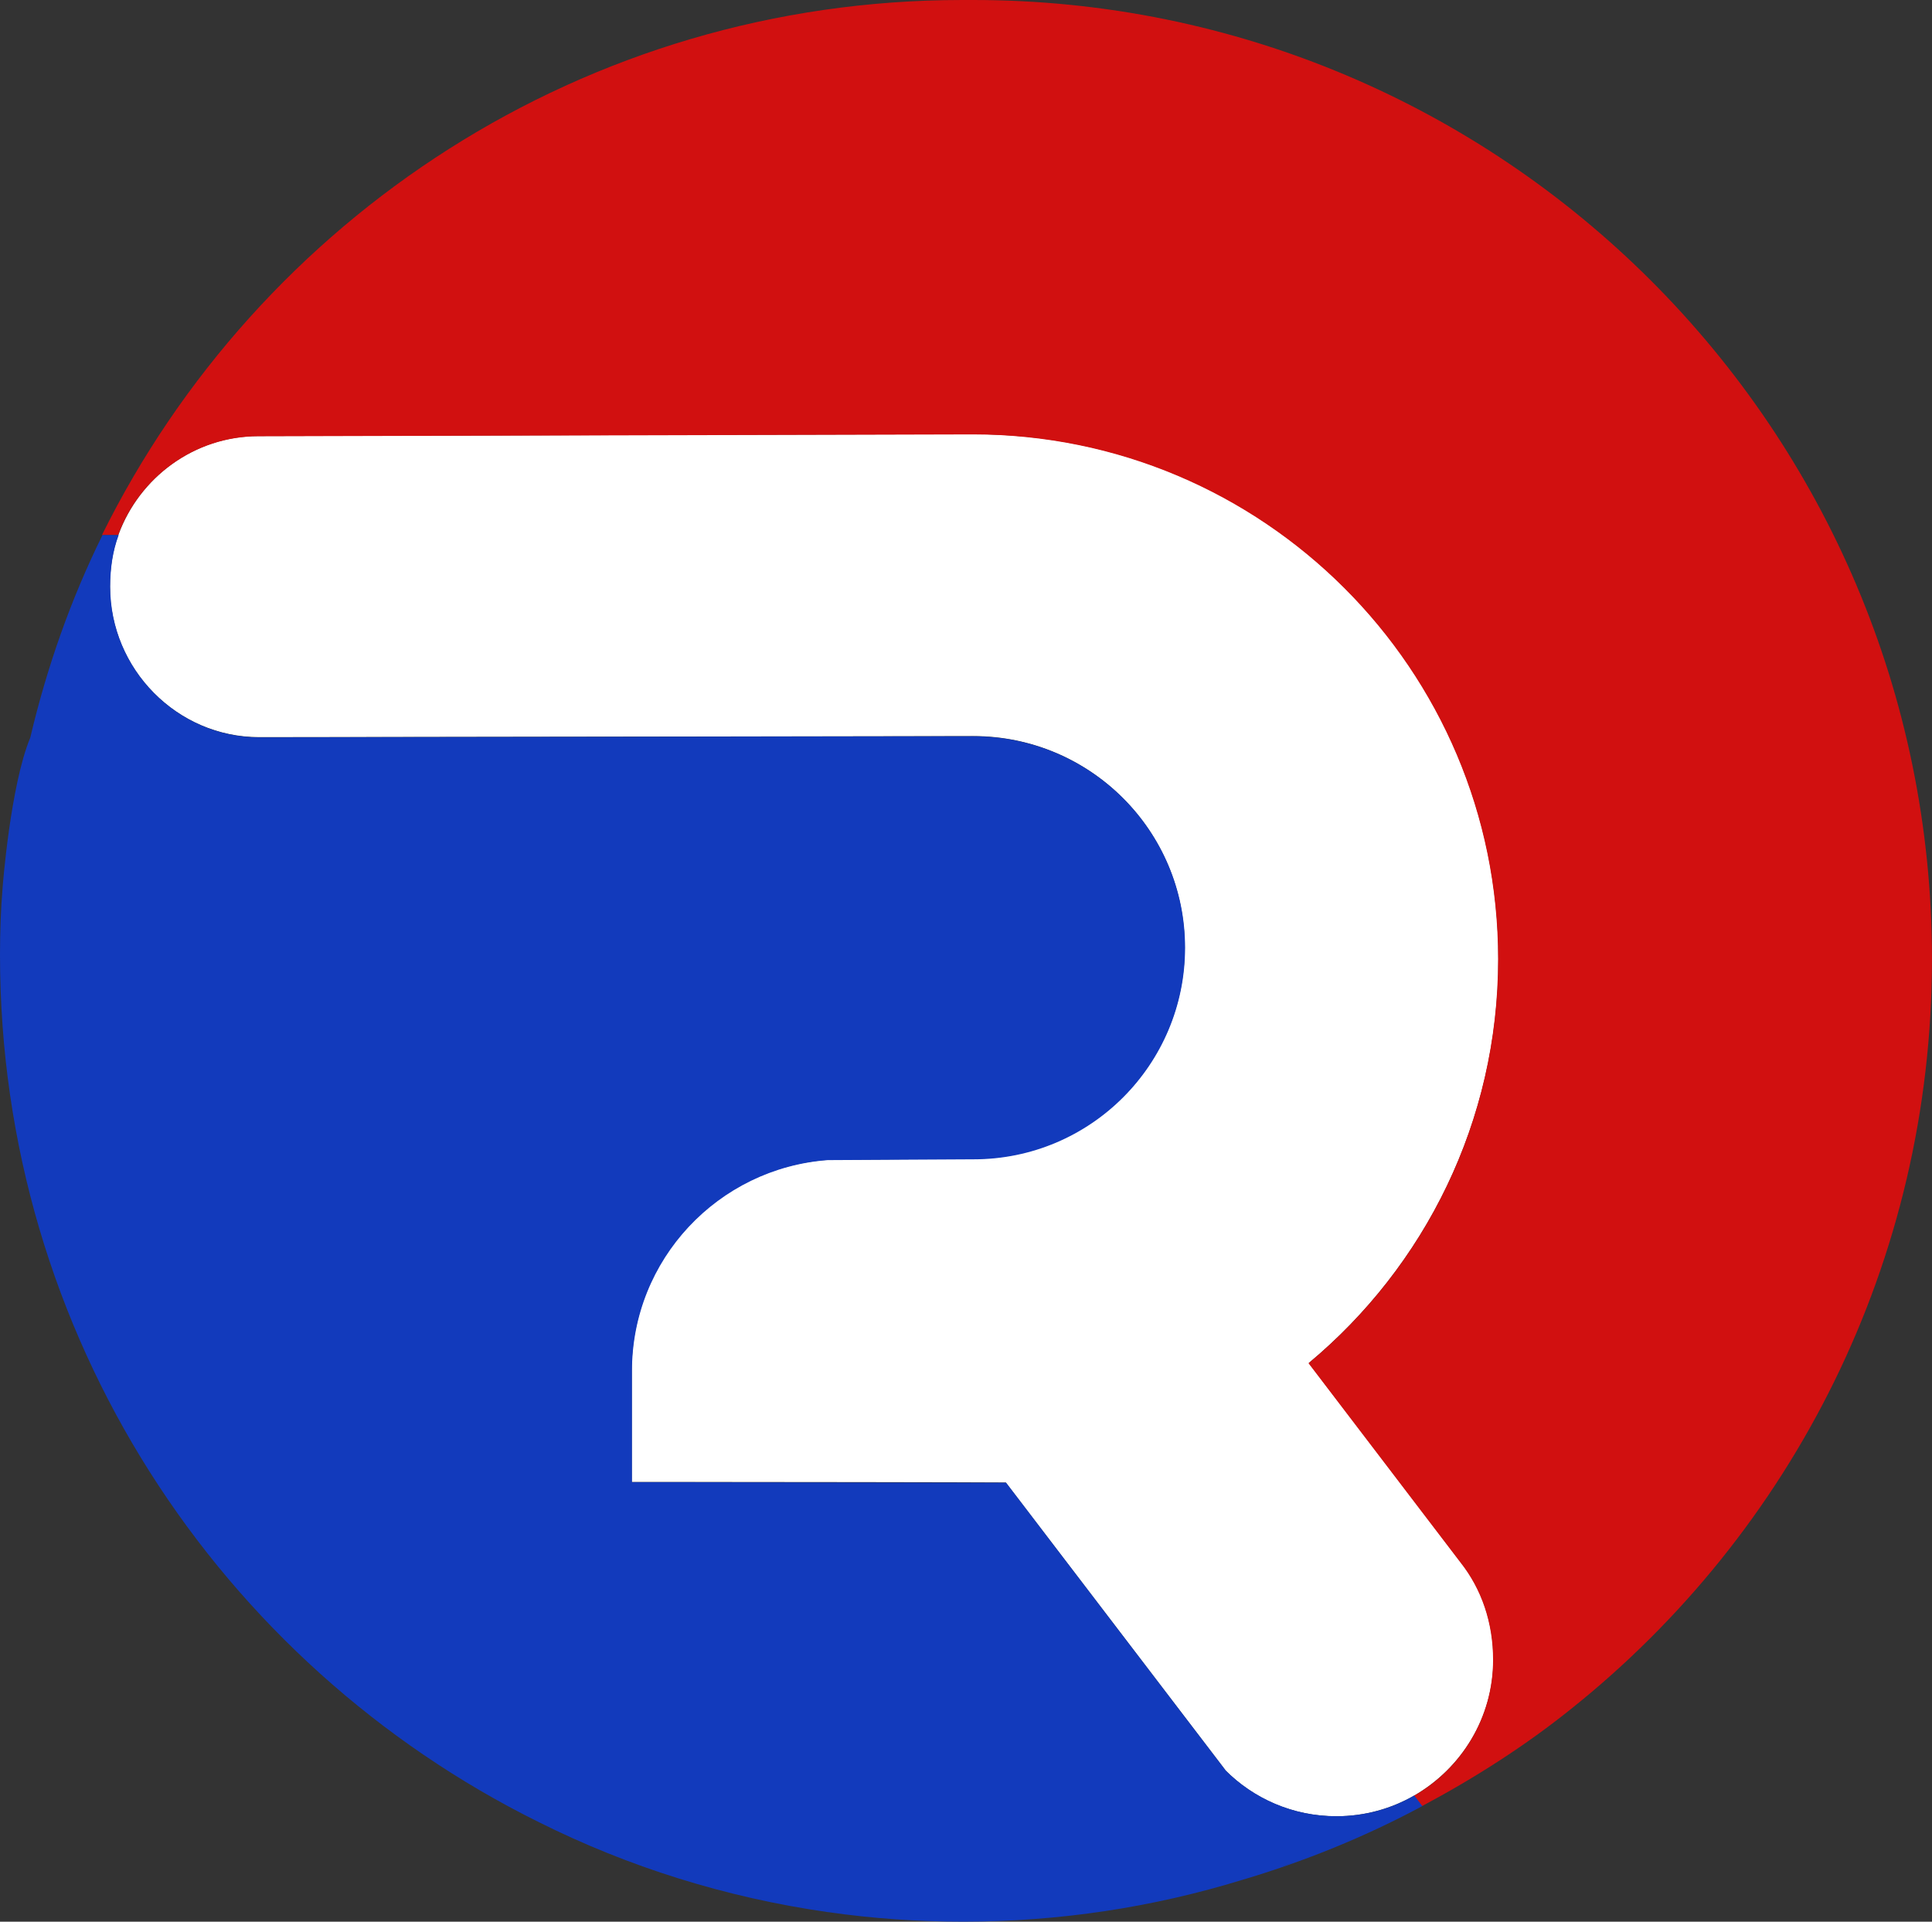 <svg xmlns="http://www.w3.org/2000/svg" xmlns:xlink="http://www.w3.org/1999/xlink" fill="none" version="1.1" width="61.012" height="60.685" viewBox="0 0 61.012 60.685"><rect x="0" y="0" width="61.012" height="60.685" fill="#333333" stroke="none"/><g><g><g><path d="M38.69,55.896C39.587,56.802,40.828,57.355,42.203,57.355C43.101,57.355,43.939,57.112,44.66,56.701C46.144,55.846,47.159,54.245,47.159,52.408C47.159,51.243,46.798,50.178,46.128,49.331L41.331,43.042C44.987,39.998,47.318,35.411,47.318,30.279C47.318,21.123,39.889,13.702,30.732,13.71C30.38,13.71,14.716,13.752,8.167,13.769C6.138,13.769,4.402,15.077,3.74,16.888C3.555,17.4,3.472,17.945,3.472,18.523C3.472,21.123,5.585,23.278,8.184,23.278C16.964,23.269,30.615,23.244,30.732,23.244C34.422,23.244,37.415,26.229,37.415,29.919C37.415,33.608,34.43,36.593,30.741,36.593C30.732,36.593,30.715,36.593,30.707,36.593L26.129,36.627C22.674,36.879,19.94,39.763,19.949,43.285C19.949,43.36,19.949,43.427,19.949,43.495L19.949,46.798C19.949,46.798,21.651,46.798,21.651,46.798C23.722,46.798,30.959,46.807,31.764,46.815L38.69,55.888L38.69,55.896Z" fill="#FFFFFF" fill-opacity="1" style="mix-blend-mode:passthrough"/></g><g><path d="M30.715,0C30.665,0,30.615,0,30.564,0C30.506,0,30.447,0,30.388,0C18.464,0,8.167,6.893,3.22,16.896C3.522,16.896,3.731,16.896,3.731,16.896C4.394,15.085,6.13,13.777,8.159,13.777C14.708,13.76,30.372,13.718,30.724,13.718C39.881,13.718,47.31,21.131,47.31,30.288C47.31,35.419,44.987,40.006,41.323,43.05L46.119,49.339C46.79,50.186,47.151,51.251,47.151,52.417C47.151,54.253,46.144,55.855,44.652,56.71L44.903,57.037C46.572,56.148,48.174,55.125,49.633,53.951C56.576,48.4,61.011,39.855,61.011,30.279C61.011,13.542,47.444,-0.008,30.715,0Z" fill="#D11010" fill-opacity="1" style="mix-blend-mode:passthrough"/></g><g><path d="M44.912,57.028L44.66,56.701C43.939,57.121,43.1,57.355,42.203,57.355C40.828,57.355,39.587,56.794,38.69,55.896L40.904,58.789C40.736,58.856,40.56,58.915,40.384,58.974C40.56,58.915,40.727,58.848,40.904,58.789L31.772,46.824C30.967,46.824,23.73,46.815,21.659,46.807L19.957,46.807C19.957,46.807,19.957,43.503,19.957,43.503C19.957,43.436,19.957,43.369,19.957,43.293C19.957,39.771,22.682,36.895,26.137,36.635L30.715,36.61C30.715,36.61,30.741,36.61,30.749,36.61C34.438,36.61,37.424,33.617,37.424,29.927C37.424,26.238,34.43,23.252,30.741,23.252C30.623,23.252,16.972,23.269,8.192,23.286C5.593,23.286,3.48,21.131,3.48,18.532C3.48,17.961,3.555,17.408,3.748,16.896L3.237,16.896C2.239,18.917,1.484,21.056,0.956,23.294C0.327,24.804,0.084,28.007,0.084,28.007C0.025,28.711,0,29.432,0,30.154C0,42.161,6.935,52.551,17.014,57.54C19.831,58.949,22.909,59.921,26.145,60.383C26.145,60.383,26.145,60.383,26.154,60.383C27.546,60.584,28.971,60.684,30.422,60.684C33.483,60.684,36.434,60.223,39.218,59.368C41.205,58.781,43.117,58.001,44.912,57.037L44.912,57.028ZM39.906,59.142C39.989,59.116,40.073,59.083,40.157,59.058C40.073,59.083,39.989,59.116,39.906,59.142Z" fill="#123ABC" fill-opacity="1" style="mix-blend-mode:passthrough"/></g></g></g></svg>